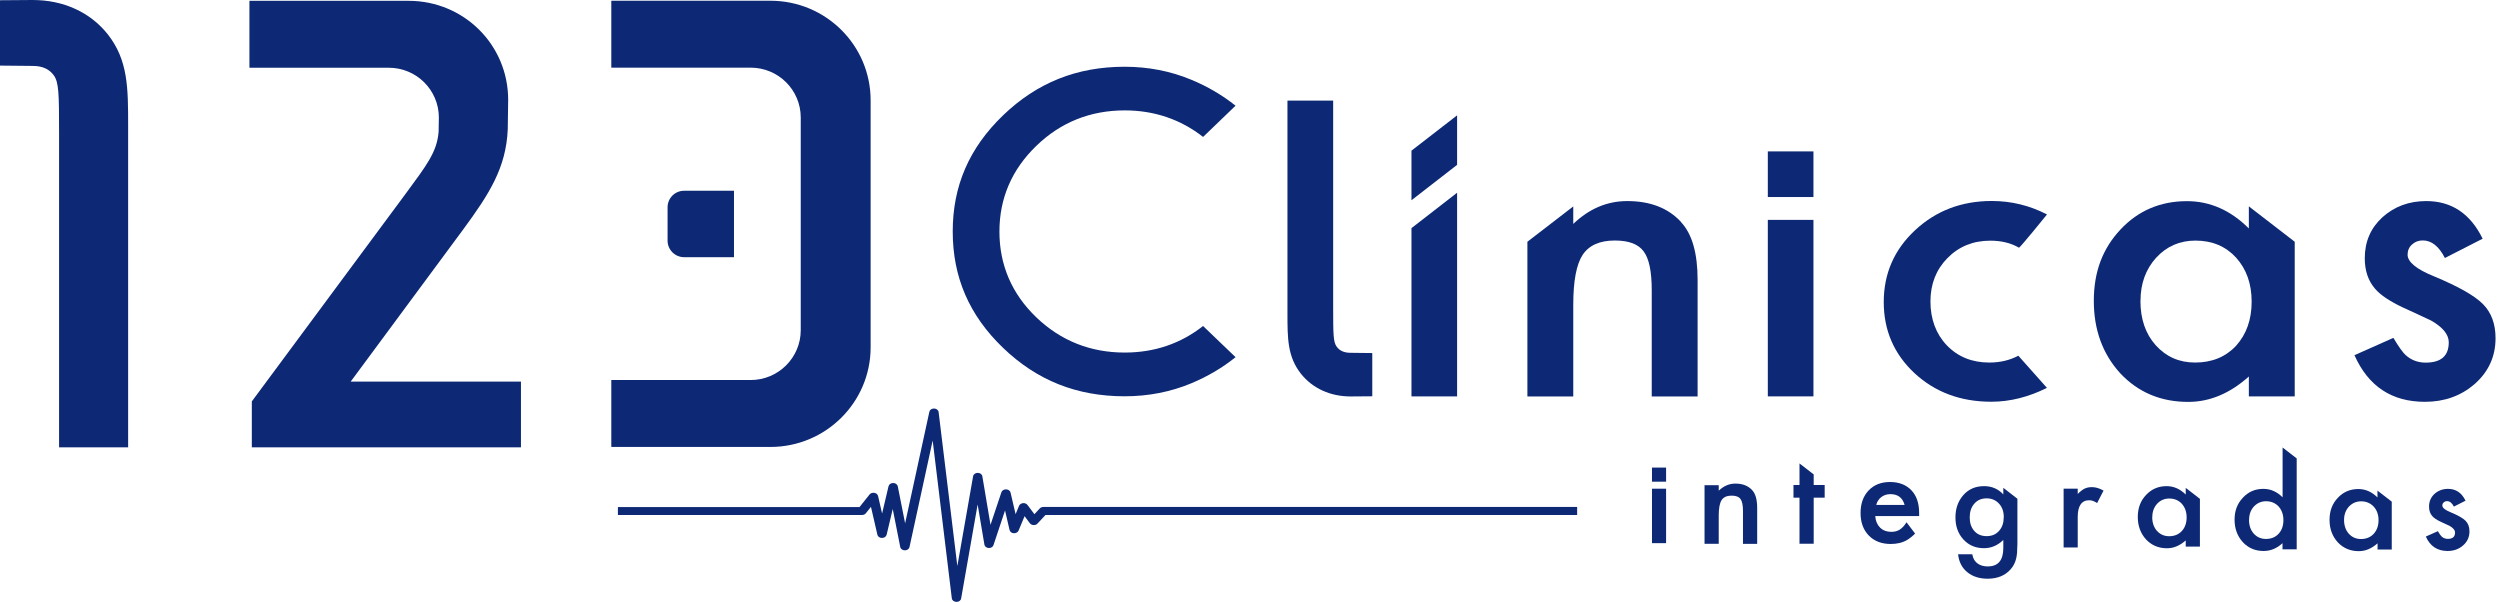 <?xml version="1.0" encoding="UTF-8"?>
<svg xmlns="http://www.w3.org/2000/svg" width="303" height="73" viewBox="0 0 303 73" fill="none">
  <g id="Logo123">
    <path d="M191.18 61.44H126.47C126.3 61.44 126.13 61.51 126.02 61.62L125.37 62.32L124.53 61.2C124.42 61.05 124.2 60.96 124 60.98C123.78 61 123.59 61.12 123.51 61.3L123.09 62.32L122.48 59.7C122.43 59.48 122.21 59.32 121.94 59.31H121.92C121.67 59.31 121.44 59.45 121.37 59.66L120.05 63.61L119.06 57.72C119.02 57.48 118.78 57.31 118.5 57.31C118.22 57.31 117.98 57.48 117.94 57.72L116.03 68.61L113.76 49.94C113.73 49.7 113.5 49.52 113.21 49.51C112.92 49.51 112.69 49.67 112.64 49.9L109.7 63.43L108.81 58.94C108.76 58.71 108.53 58.54 108.25 58.54C107.98 58.54 107.75 58.7 107.69 58.93L106.91 62.24L106.42 60.11C106.37 59.91 106.19 59.76 105.95 59.73C105.73 59.7 105.51 59.78 105.39 59.93L104.17 61.46H74.89V62.42H104.47C104.66 62.42 104.83 62.34 104.94 62.21L105.56 61.43L106.34 64.81C106.39 65.04 106.62 65.2 106.9 65.2C107.17 65.2 107.4 65.04 107.46 64.81L108.2 61.69L109.11 66.3C109.15 66.53 109.39 66.7 109.67 66.7C109.94 66.7 110.18 66.54 110.23 66.31L113.04 53.39L115.36 72.52C115.39 72.76 115.63 72.95 115.93 72.95C116.21 72.95 116.45 72.78 116.49 72.54L118.49 61.14L119.31 66.01C119.35 66.24 119.57 66.41 119.84 66.42C120.1 66.43 120.34 66.29 120.41 66.07L121.81 61.87L122.36 64.24C122.41 64.45 122.62 64.62 122.88 64.63C123.13 64.63 123.36 64.52 123.45 64.31L124.18 62.56L124.82 63.42C124.92 63.55 125.09 63.63 125.28 63.64C125.48 63.64 125.63 63.58 125.74 63.46L126.71 62.42H191.15V61.46L191.18 61.44Z" fill="#0D2975"></path>
    <path d="M264.91 59.13L266.63 60.46V66.25H264.91V65.5C264.2 66.13 263.45 66.45 262.64 66.45C261.62 66.45 260.77 66.09 260.1 65.38C259.44 64.65 259.1 63.75 259.1 62.66C259.1 61.57 259.43 60.7 260.1 59.99C260.76 59.28 261.6 58.92 262.59 58.92C263.45 58.92 264.23 59.26 264.91 59.94V59.11V59.13ZM260.85 62.67C260.85 63.35 261.04 63.91 261.42 64.34C261.81 64.77 262.3 64.99 262.9 64.99C263.53 64.99 264.05 64.78 264.44 64.36C264.83 63.93 265.02 63.38 265.02 62.71C265.02 62.04 264.82 61.49 264.44 61.06C264.05 60.64 263.54 60.42 262.92 60.42C262.33 60.42 261.84 60.63 261.44 61.06C261.05 61.49 260.86 62.03 260.86 62.67" fill="#0D2975"></path>
    <path d="M288.16 59.47L289.88 60.8V66.6H288.16V65.85C287.45 66.48 286.7 66.8 285.88 66.8C284.86 66.8 284.01 66.44 283.34 65.73C282.68 65 282.34 64.1 282.34 63.01C282.34 61.92 282.67 61.05 283.34 60.34C284 59.63 284.84 59.27 285.83 59.27C286.69 59.27 287.47 59.61 288.15 60.29V59.46L288.16 59.47ZM284.1 63.01C284.1 63.69 284.29 64.25 284.67 64.68C285.06 65.11 285.55 65.33 286.15 65.33C286.78 65.33 287.3 65.12 287.69 64.7C288.08 64.27 288.28 63.72 288.28 63.05C288.28 62.38 288.08 61.83 287.69 61.4C287.3 60.98 286.79 60.76 286.17 60.76C285.58 60.76 285.09 60.98 284.69 61.4C284.3 61.83 284.1 62.37 284.1 63.01Z" fill="#0D2975"></path>
    <path d="M276.64 54.23L278.36 55.56V66.58H276.64V65.83C275.97 66.46 275.2 66.78 274.35 66.78C273.34 66.78 272.49 66.42 271.83 65.71C271.17 64.98 270.83 64.08 270.83 62.99C270.83 61.9 271.16 61.04 271.83 60.33C272.49 59.61 273.32 59.25 274.32 59.25C275.19 59.25 275.96 59.59 276.65 60.27V54.22L276.64 54.23ZM272.58 63C272.58 63.68 272.77 64.24 273.15 64.67C273.54 65.1 274.03 65.32 274.63 65.32C275.26 65.32 275.78 65.11 276.17 64.69C276.56 64.26 276.75 63.71 276.75 63.04C276.75 62.37 276.55 61.82 276.17 61.39C275.78 60.97 275.27 60.75 274.65 60.75C274.06 60.75 273.57 60.97 273.17 61.39C272.78 61.82 272.59 62.36 272.59 63" fill="#0D2975"></path>
    <path d="M232.59 62.55H227.28C227.32 63.14 227.52 63.6 227.87 63.95C228.22 64.29 228.67 64.46 229.22 64.46C229.65 64.46 230 64.36 230.28 64.17C230.55 63.97 230.73 63.83 231.07 63.3L232.11 64.67C231.86 64.93 231.44 65.27 231.15 65.44C230.86 65.61 230.56 65.73 230.23 65.81C229.9 65.89 229.54 65.93 229.16 65.93C228.05 65.93 227.17 65.59 226.5 64.91C225.83 64.22 225.5 63.31 225.5 62.18C225.5 61.05 225.82 60.14 226.47 59.45C227.12 58.76 227.99 58.42 229.07 58.42C230.15 58.42 231.02 58.75 231.66 59.42C232.29 60.08 232.6 61 232.6 62.18V62.57L232.59 62.55ZM230.84 61.21C230.6 60.33 230.03 59.89 229.11 59.89C228.9 59.89 228.71 59.92 228.52 59.98C228.34 60.04 228.17 60.13 228.02 60.24C227.87 60.35 227.74 60.49 227.64 60.65C227.53 60.81 227.45 60.99 227.4 61.2H230.84V61.21Z" fill="#0D2975"></path>
    <path d="M244.5 66.08C244.5 66.42 244.49 66.71 244.47 66.97C244.45 67.23 244.41 67.45 244.37 67.65C244.25 68.19 244.01 68.65 243.66 69.03C242.99 69.77 242.07 70.14 240.9 70.14C239.91 70.14 239.1 69.88 238.46 69.37C237.8 68.84 237.42 68.11 237.32 67.18H239.04C239.11 67.53 239.22 67.8 239.37 67.99C239.72 68.43 240.24 68.65 240.92 68.65C242.17 68.65 242.8 67.91 242.8 66.43V65.44C242.12 66.11 241.34 66.44 240.45 66.44C239.44 66.44 238.62 66.09 237.97 65.39C237.32 64.68 237 63.79 237 62.72C237 61.65 237.3 60.8 237.9 60.07C238.55 59.3 239.41 58.92 240.47 58.92C241.4 58.92 242.18 59.25 242.8 59.92V59.12L244.51 60.45V66.08H244.5ZM242.86 62.7C242.86 62.01 242.67 61.46 242.28 61.04C241.89 60.62 241.39 60.4 240.78 60.4C240.13 60.4 239.62 60.63 239.24 61.1C238.9 61.51 238.73 62.05 238.73 62.71C238.73 63.37 238.9 63.89 239.24 64.3C239.61 64.75 240.12 64.98 240.78 64.98C241.44 64.98 241.95 64.75 242.33 64.29C242.68 63.88 242.85 63.34 242.85 62.7" fill="#0D2975"></path>
    <path d="M206.59 58.81H208.31V59.47C208.91 58.9 209.58 58.61 210.33 58.61C211.19 58.61 211.86 58.87 212.35 59.39C212.77 59.83 212.97 60.56 212.97 61.56V65.92H211.25V61.94C211.25 61.24 211.15 60.75 210.95 60.48C210.75 60.21 210.39 60.07 209.87 60.07C209.3 60.07 208.9 60.25 208.66 60.61C208.43 60.97 208.31 61.59 208.31 62.47V65.91H206.59V58.79V58.81Z" fill="#0D2975"></path>
    <path d="M250.11 59.23H251.82V59.87C252.13 59.55 252.41 59.34 252.66 59.22C252.91 59.1 253.2 59.04 253.54 59.04C253.99 59.04 254.46 59.18 254.95 59.46L254.17 60.97C253.84 60.75 253.53 60.63 253.22 60.63C252.29 60.63 251.82 61.31 251.82 62.66V66.35H250.11V59.23Z" fill="#0D2975"></path>
    <path d="M298.83 60.68L297.41 61.4C297.19 60.96 296.91 60.74 296.58 60.74C296.42 60.74 296.29 60.79 296.18 60.89C296.07 60.99 296.01 61.12 296.01 61.27C296.01 61.54 296.34 61.81 297 62.08C297.91 62.46 298.52 62.8 298.83 63.12C299.14 63.44 299.3 63.86 299.3 64.4C299.3 65.09 299.04 65.66 298.51 66.12C298 66.56 297.38 66.78 296.65 66.78C295.41 66.78 294.53 66.2 294.01 65.03L295.47 64.38C295.67 64.72 295.83 64.94 295.93 65.03C296.14 65.22 296.39 65.31 296.68 65.31C297.26 65.31 297.55 65.06 297.55 64.55C297.55 64.26 297.33 63.98 296.88 63.73C296.71 63.65 296.53 63.57 296.36 63.49C296.19 63.41 296.01 63.33 295.84 63.25C295.34 63.02 294.99 62.78 294.79 62.55C294.53 62.25 294.4 61.87 294.4 61.4C294.4 60.78 294.62 60.27 295.06 59.86C295.51 59.46 296.06 59.25 296.7 59.25C297.65 59.25 298.35 59.72 298.81 60.66" fill="#0D2975"></path>
    <path d="M219.82 60.32V65.9H218.1V60.32H217.37V58.78H218.1V56.17L219.82 57.5V58.78H221.15V60.32H219.82Z" fill="#0D2975"></path>
    <path d="M201.93 59.23H200.22V65.83H201.93V59.23Z" fill="#0D2975"></path>
    <path d="M201.93 56.67H200.22V58.38H201.93V56.67Z" fill="#0D2975"></path>
    <path d="M156.04 37.93V12.19H161.58V37.37C161.58 40.58 161.6 41.45 162 42.01C162.37 42.52 162.92 42.76 163.7 42.76C164.23 42.76 165.73 42.78 166.32 42.79V48.03C166.16 48.03 164.31 48.05 163.7 48.05C161.24 48.05 159.1 47.08 157.69 45.32C156.04 43.24 156.04 41.02 156.04 37.94" fill="#0D2975"></path>
    <path d="M272.56 25.01L278.12 29.3V48.04H272.56V45.63C270.28 47.68 267.83 48.71 265.21 48.71C261.9 48.71 259.16 47.56 256.99 45.26C254.84 42.91 253.77 39.98 253.77 36.46C253.77 32.94 254.84 30.13 256.99 27.83C259.14 25.53 261.83 24.38 265.06 24.38C267.85 24.38 270.35 25.48 272.56 27.69V25.01ZM259.42 36.45C259.42 38.66 260.03 40.45 261.27 41.84C262.53 43.24 264.12 43.94 266.04 43.94C268.09 43.94 269.75 43.26 271.01 41.91C272.27 40.51 272.9 38.73 272.9 36.56C272.9 34.39 272.27 32.62 271.01 31.22C269.75 29.85 268.11 29.16 266.09 29.16C264.19 29.16 262.6 29.85 261.32 31.24C260.06 32.64 259.43 34.38 259.43 36.44" fill="#0D2975"></path>
    <path d="M248.09 26C248.09 26 244.78 30.09 244.7 30.02C243.72 29.45 242.56 29.17 241.23 29.17C239.15 29.17 237.42 29.87 236.04 31.27C234.66 32.67 233.97 34.43 233.97 36.54C233.97 38.65 234.63 40.47 235.96 41.86C237.3 43.25 239.02 43.94 241.1 43.94C242.43 43.94 243.6 43.66 244.62 43.11L248.09 47.01C245.84 48.13 243.6 48.69 241.35 48.69C237.64 48.69 234.54 47.54 232.05 45.24C229.56 42.92 228.31 40.05 228.31 36.61C228.31 33.17 229.57 30.27 232.1 27.91C234.63 25.55 237.72 24.36 241.4 24.36C243.76 24.36 245.99 24.9 248.09 25.99" fill="#0D2975"></path>
    <path d="M176.6 23.36V48.04H171.07V27.65L176.6 23.36Z" fill="#0D2975"></path>
    <path d="M171.07 24.27V18.26L176.6 13.98V19.98L171.07 24.27Z" fill="#0D2975"></path>
    <path d="M219.79 26.65H214.26V48.04H219.79V26.65Z" fill="#0D2975"></path>
    <path d="M300.9 28.93L296.32 31.27C295.6 29.85 294.7 29.14 293.64 29.14C293.13 29.14 292.7 29.3 292.34 29.63C291.98 29.95 291.8 30.37 291.8 30.87C291.8 31.75 292.87 32.63 295 33.49C297.93 34.71 299.91 35.82 300.93 36.85C301.95 37.88 302.46 39.25 302.46 40.99C302.46 43.21 301.61 45.07 299.9 46.57C298.25 47.99 296.24 48.7 293.9 48.7C289.88 48.7 287.04 46.82 285.36 43.05L290.08 40.95C290.73 42.05 291.24 42.75 291.58 43.05C292.25 43.65 293.06 43.95 293.99 43.95C295.86 43.95 296.79 43.13 296.79 41.49C296.79 40.54 296.07 39.66 294.63 38.84C294.07 38.57 293.51 38.31 292.96 38.06C292.4 37.81 291.84 37.55 291.26 37.28C289.65 36.52 288.52 35.77 287.87 35.01C287.03 34.05 286.61 32.81 286.61 31.3C286.61 29.3 287.32 27.64 288.75 26.33C290.21 25.02 291.98 24.37 294.06 24.37C297.13 24.37 299.41 25.89 300.9 28.94" fill="#0D2975"></path>
    <path d="M145.81 16.6L149.75 12.81C148.15 11.54 146.36 10.48 144.4 9.67C141.89 8.62 139.17 8.09 136.31 8.09C130.51 8.09 125.68 10.02 121.56 13.99C117.46 17.94 115.47 22.54 115.47 28.06C115.47 33.58 117.46 38.21 121.56 42.15C125.68 46.11 130.5 48.03 136.31 48.03C139.17 48.03 141.89 47.5 144.4 46.45C146.36 45.63 148.16 44.57 149.75 43.29L145.81 39.51C143.1 41.65 139.91 42.73 136.31 42.73C132.15 42.73 128.55 41.29 125.6 38.46C122.63 35.61 121.13 32.11 121.13 28.07C121.13 24.03 122.63 20.55 125.6 17.68C128.55 14.82 132.15 13.38 136.32 13.38C139.89 13.38 143.08 14.46 145.82 16.6" fill="#0D2975"></path>
    <path d="M203.74 26.9C202.18 25.21 200.01 24.37 197.22 24.37C194.79 24.37 192.61 25.29 190.68 27.14V25.02L185.12 29.3V48.05H190.68V36.93C190.68 34.06 191.06 32.05 191.81 30.9C192.58 29.73 193.89 29.15 195.72 29.15C197.41 29.15 198.57 29.59 199.21 30.47C199.87 31.34 200.19 32.91 200.19 35.18V48.05H205.75V33.93C205.75 30.68 205.08 28.34 203.73 26.91" fill="#0D2975"></path>
    <path d="M219.79 18.35H214.26V23.88H219.79V18.35Z" fill="#0D2975"></path>
    <path d="M15.53 15.3V54.22H7.16V16.15C7.16 11.3 7.13 9.99 6.52 9.13C5.96 8.36 5.12 7.99 3.96 7.99C3.16 7.99 0.89 7.96 0 7.95V0.03C0.24 0.03 3.03 0 3.96 0C7.68 0 10.91 1.47 13.04 4.13C15.53 7.28 15.53 10.64 15.53 15.29" fill="#0D2975"></path>
    <path d="M42.51 46.24L56.19 27.74C59.29 23.52 61.34 20.33 61.54 15.68L61.59 12.1C61.59 5.43 56.22 0.1 49.52 0.1H30.23V8.21H47.12C50.47 8.21 53.19 10.91 53.19 14.25L53.16 15.98C52.96 18.43 51.72 20.01 49.07 23.61L30.52 48.65V54.22H63.14V46.25H42.51V46.24Z" fill="#0D2975"></path>
    <path d="M93.38 0.09H74.09V8.2H90.98C94.33 8.2 97.05 10.9 97.05 14.24V40.02C97.05 43.35 94.33 46.06 90.98 46.06H74.09V54.17H93.38C100.08 54.17 105.52 48.76 105.52 42.1V12.16C105.52 5.49 100.09 0.09 93.38 0.09Z" fill="#0D2975"></path>
    <path d="M88.96 31.17H82.91C81.81 31.17 80.91 30.27 80.91 29.17V25.12C80.91 24.02 81.8 23.12 82.91 23.12H88.96V31.17Z" fill="#0D2975"></path>
  </g>
</svg>
